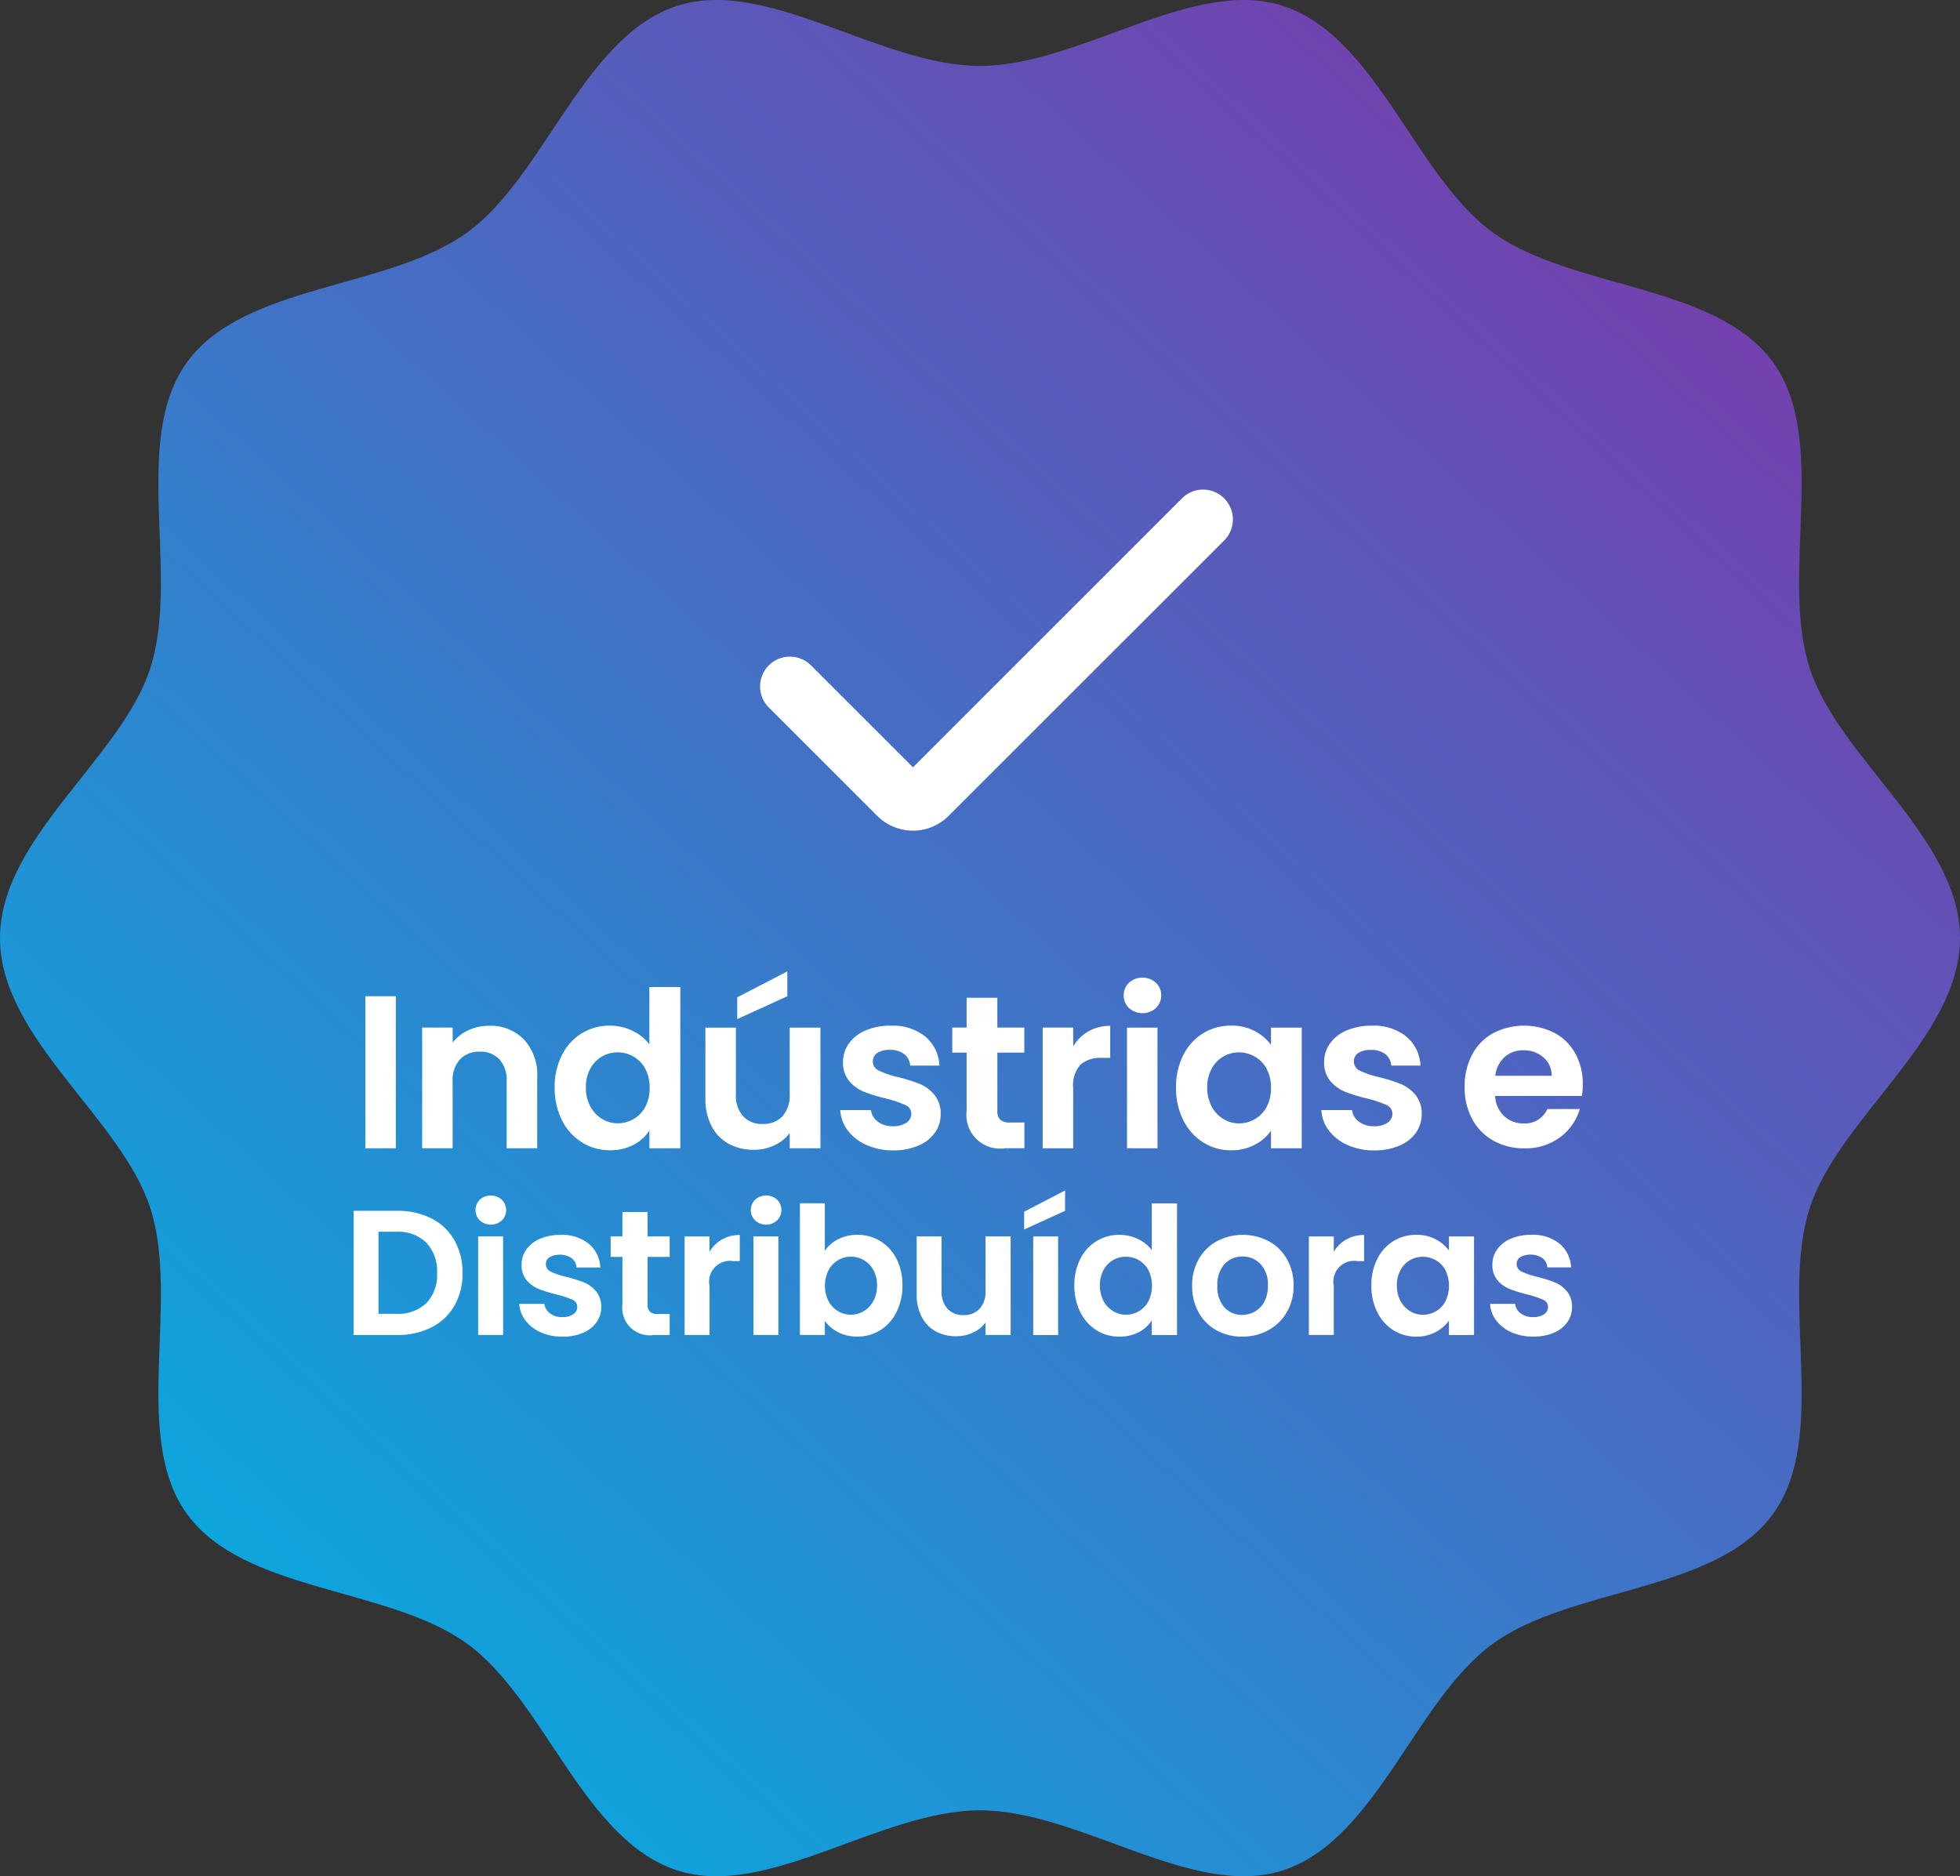 <svg id="Grupo_322" data-name="Grupo 322" xmlns="http://www.w3.org/2000/svg" xmlns:xlink="http://www.w3.org/1999/xlink" width="123.672" height="118.393" viewBox="0 0 123.672 118.393">
  <rect x="0" y="0" width="123.672" height="118.393" fill="#333333" stroke="none"/>
  <defs>
    <linearGradient id="linear-gradient" x1="0.051" y1="0.946" x2="0.939" y2="0.014" gradientUnits="objectBoundingBox">
      <stop offset="0" stop-color="#00b2e3"/>
      <stop offset="1" stop-color="#8331a7"/>
    </linearGradient>
    <clipPath id="clip-path">
      <rect id="Retângulo_349" data-name="Retângulo 349" width="77.562" height="23.047" fill="#fff"/>
    </clipPath>
  </defs>
  <path id="Caminho_637" data-name="Caminho 637" d="M123.672,59.191c0,6.3-7.63,11.325-9.477,17.014-1.914,5.9,1.241,14.43-2.33,19.337-3.607,4.956-12.723,4.575-17.679,8.182-4.907,3.571-7.341,12.378-13.237,14.293-5.688,1.847-12.809-3.787-19.113-3.787s-13.425,5.634-19.113,3.787c-5.9-1.914-8.33-10.722-13.237-14.293-4.956-3.607-14.072-3.226-17.679-8.182-3.571-4.907-.415-13.441-2.33-19.336C7.63,70.517,0,65.5,0,59.191S7.63,47.866,9.477,42.178c1.914-5.9-1.241-14.43,2.33-19.337,3.607-4.956,12.723-4.575,17.679-8.182C34.394,11.088,36.828,2.281,42.723.367,48.411-1.48,55.532,4.154,61.836,4.154S75.261-1.48,80.949.367c5.9,1.914,8.33,10.722,13.237,14.293,4.956,3.607,14.072,3.226,17.679,8.182,3.571,4.907.415,13.441,2.33,19.336,1.847,5.688,9.477,10.71,9.477,17.014" transform="translate(0 0.005)" fill="url(#linear-gradient)"/>
  <path id="Caminho_655" data-name="Caminho 655" d="M611.5,316.733a3.187,3.187,0,0,1-2.257-.935l-6.824-6.821a1.881,1.881,0,1,1,2.66-2.66l6.422,6.421,16.988-16.988a1.881,1.881,0,0,1,2.66,2.66L613.752,315.8a3.187,3.187,0,0,1-2.257.935" transform="translate(-553.894 -264.318)" fill="#fff"/>
  <g id="Grupo_601" data-name="Grupo 601" transform="translate(22.311 61.296)">
    <rect id="Retângulo_348" data-name="Retângulo 348" width="1.925" height="9.596" transform="translate(0.74 1.567)" fill="#fff"/>
    <g id="Grupo_600" data-name="Grupo 600" transform="translate(0 0)">
      <g id="Grupo_599" data-name="Grupo 599" clip-path="url(#clip-path)">
        <path id="Caminho_898" data-name="Caminho 898" d="M13.589,6.551a3.29,3.29,0,0,1,.839,2.4v4.468H12.5V9.211a1.974,1.974,0,0,0-.453-1.4,1.607,1.607,0,0,0-1.238-.488,1.645,1.645,0,0,0-1.258.488,1.955,1.955,0,0,0-.461,1.4v4.207H7.169V5.8H9.093v.949a2.657,2.657,0,0,1,.983-.777,3.044,3.044,0,0,1,1.313-.282,2.938,2.938,0,0,1,2.2.859" transform="translate(-2.841 -2.256)" fill="#fff"/>
        <path id="Caminho_899" data-name="Caminho 899" d="M21.473,5.929A3.32,3.32,0,0,1,24.5,4.073a3.238,3.238,0,0,1,1.416.323,2.837,2.837,0,0,1,1.073.859V1.64h1.952V11.813H26.992V10.686a2.611,2.611,0,0,1-1,.907,3.15,3.15,0,0,1-1.5.344,3.268,3.268,0,0,1-1.76-.5,3.438,3.438,0,0,1-1.258-1.395,4.48,4.48,0,0,1-.461-2.069,4.4,4.4,0,0,1,.461-2.049m5.258.873a1.944,1.944,0,0,0-.742-.77,1.987,1.987,0,0,0-1-.268,1.951,1.951,0,0,0-.99.261,1.974,1.974,0,0,0-.736.763,2.392,2.392,0,0,0-.281,1.189,2.469,2.469,0,0,0,.281,1.2,2.029,2.029,0,0,0,.743.79,1.883,1.883,0,0,0,.983.275,1.987,1.987,0,0,0,1-.268,1.946,1.946,0,0,0,.742-.77A2.47,2.47,0,0,0,27.006,8a2.472,2.472,0,0,0-.275-1.2" transform="translate(-8.326 -0.65)" fill="#fff"/>
        <path id="Caminho_900" data-name="Caminho 900" d="M44.027,3.547v7.616H42.088V10.2a2.523,2.523,0,0,1-.969.776,3,3,0,0,1-1.3.282,3.224,3.224,0,0,1-1.581-.378,2.665,2.665,0,0,1-1.08-1.113,3.684,3.684,0,0,1-.392-1.753V3.547h1.925V7.74a1.976,1.976,0,0,0,.454,1.4,1.606,1.606,0,0,0,1.237.488,1.624,1.624,0,0,0,1.251-.488,1.975,1.975,0,0,0,.453-1.4V3.547Zm-2.09-1.98L38.776,3.011V1.636L41.937,0Z" transform="translate(-14.569 0)" fill="#fff"/>
        <path id="Caminho_901" data-name="Caminho 901" d="M52.512,13.2a2.97,2.97,0,0,1-1.176-.915A2.313,2.313,0,0,1,50.863,11H52.8a1.053,1.053,0,0,0,.433.729,1.5,1.5,0,0,0,.941.289,1.457,1.457,0,0,0,.859-.22.664.664,0,0,0,.31-.563.594.594,0,0,0-.379-.557,7.1,7.1,0,0,0-1.2-.406,10.137,10.137,0,0,1-1.4-.426,2.422,2.422,0,0,1-.935-.674,1.805,1.805,0,0,1-.392-1.223A1.978,1.978,0,0,1,51.406,6.8a2.447,2.447,0,0,1,1.045-.825,3.924,3.924,0,0,1,1.6-.3,3.269,3.269,0,0,1,2.172.681,2.521,2.521,0,0,1,.894,1.835H55.276a1,1,0,0,0-.378-.721A1.4,1.4,0,0,0,54,7.2a1.421,1.421,0,0,0-.8.192.614.614,0,0,0-.281.537.629.629,0,0,0,.385.584,5.947,5.947,0,0,0,1.2.406,10.158,10.158,0,0,1,1.361.426,2.4,2.4,0,0,1,.928.68,1.867,1.867,0,0,1,.406,1.217,2.019,2.019,0,0,1-.364,1.182,2.407,2.407,0,0,1-1.045.818,3.951,3.951,0,0,1-1.588.3,4.026,4.026,0,0,1-1.677-.337" transform="translate(-20.154 -2.247)" fill="#fff"/>
        <path id="Caminho_902" data-name="Caminho 902" d="M65.412,6.219V9.9a.728.728,0,0,0,.186.557.91.91,0,0,0,.625.172h.893v1.622H65.907A2.121,2.121,0,0,1,63.473,9.89V6.219h-.907V4.638h.907V2.755h1.938V4.638h1.7V6.219Z" transform="translate(-24.791 -1.092)" fill="#fff"/>
        <path id="Caminho_903" data-name="Caminho 903" d="M74.909,6.037a2.7,2.7,0,0,1,1.368-.344V7.714h-.509a1.952,1.952,0,0,0-1.368.426,1.965,1.965,0,0,0-.46,1.485v3.794H72.015V5.8H73.94V6.985a2.7,2.7,0,0,1,.969-.949" transform="translate(-28.535 -2.256)" fill="#fff"/>
        <path id="Caminho_904" data-name="Caminho 904" d="M80.821,2.568a1.067,1.067,0,0,1-.336-.8,1.069,1.069,0,0,1,.336-.8,1.268,1.268,0,0,1,1.691,0,1.069,1.069,0,0,1,.337.8,1.067,1.067,0,0,1-.337.8,1.268,1.268,0,0,1-1.691,0m1.794,8.846H80.691V3.8h1.925Z" transform="translate(-31.891 -0.253)" fill="#fff"/>
        <path id="Caminho_905" data-name="Caminho 905" d="M86.41,7.526a3.373,3.373,0,0,1,1.25-1.375,3.332,3.332,0,0,1,1.767-.481,3.108,3.108,0,0,1,1.492.344,3.028,3.028,0,0,1,1.024.866V5.794h1.939V13.41H91.943V12.3a2.861,2.861,0,0,1-1.024.886,3.127,3.127,0,0,1-1.505.351,3.235,3.235,0,0,1-1.753-.5,3.457,3.457,0,0,1-1.25-1.395,4.48,4.48,0,0,1-.461-2.069,4.4,4.4,0,0,1,.461-2.049m5.258.873a1.944,1.944,0,0,0-.742-.77,1.987,1.987,0,0,0-1-.268A1.931,1.931,0,0,0,88.2,8.385a2.386,2.386,0,0,0-.282,1.189,2.462,2.462,0,0,0,.282,1.2,2.028,2.028,0,0,0,.742.79,1.883,1.883,0,0,0,.983.275,1.987,1.987,0,0,0,1-.268,1.946,1.946,0,0,0,.742-.77,2.464,2.464,0,0,0,.275-1.2,2.465,2.465,0,0,0-.275-1.2" transform="translate(-34.056 -2.247)" fill="#fff"/>
        <path id="Caminho_906" data-name="Caminho 906" d="M102.786,13.2a2.959,2.959,0,0,1-1.175-.915A2.309,2.309,0,0,1,101.137,11h1.939a1.055,1.055,0,0,0,.432.729,1.507,1.507,0,0,0,.942.289,1.46,1.46,0,0,0,.86-.22.664.664,0,0,0,.309-.563.594.594,0,0,0-.378-.557,7.117,7.117,0,0,0-1.2-.406,10.11,10.11,0,0,1-1.4-.426,2.422,2.422,0,0,1-.935-.674,1.805,1.805,0,0,1-.392-1.223A1.978,1.978,0,0,1,101.68,6.8a2.449,2.449,0,0,1,1.045-.825,3.93,3.93,0,0,1,1.6-.3,3.269,3.269,0,0,1,2.172.681,2.519,2.519,0,0,1,.894,1.835H105.55a1,1,0,0,0-.378-.721,1.4,1.4,0,0,0-.9-.268,1.421,1.421,0,0,0-.8.192.615.615,0,0,0-.282.537.63.63,0,0,0,.385.584,5.947,5.947,0,0,0,1.2.406,10.187,10.187,0,0,1,1.361.426,2.4,2.4,0,0,1,.928.68,1.867,1.867,0,0,1,.406,1.217,2.023,2.023,0,0,1-.364,1.182,2.407,2.407,0,0,1-1.045.818,3.953,3.953,0,0,1-1.588.3,4.026,4.026,0,0,1-1.677-.337" transform="translate(-40.074 -2.247)" fill="#fff"/>
        <path id="Caminho_907" data-name="Caminho 907" d="M123.516,10.108h-5.48a1.861,1.861,0,0,0,.569,1.272,1.751,1.751,0,0,0,1.231.46,1.546,1.546,0,0,0,1.5-.906h2.043a3.414,3.414,0,0,1-1.244,1.779,3.633,3.633,0,0,1-2.26.7,3.906,3.906,0,0,1-1.942-.481,3.381,3.381,0,0,1-1.34-1.36,4.168,4.168,0,0,1-.481-2.03,4.243,4.243,0,0,1,.474-2.043,3.3,3.3,0,0,1,1.326-1.354,4.259,4.259,0,0,1,3.877-.013A3.235,3.235,0,0,1,123.1,7.436a3.951,3.951,0,0,1,.467,1.941,4.454,4.454,0,0,1-.055.731m-1.907-1.272a1.5,1.5,0,0,0-.528-1.171,1.871,1.871,0,0,0-1.258-.44,1.719,1.719,0,0,0-1.183.426,1.871,1.871,0,0,0-.589,1.184Z" transform="translate(-46.008 -2.247)" fill="#fff"/>
        <path id="Caminho_908" data-name="Caminho 908" d="M4.913,25.506a3.449,3.449,0,0,1,1.448,1.376,4.1,4.1,0,0,1,.511,2.071,4.037,4.037,0,0,1-.511,2.061,3.47,3.47,0,0,1-1.448,1.364,4.675,4.675,0,0,1-2.173.483H0V25.024H2.74a4.682,4.682,0,0,1,2.173.482m-.32,5.345a2.567,2.567,0,0,0,.674-1.9,2.624,2.624,0,0,0-.674-1.914,2.544,2.544,0,0,0-1.909-.691H1.572v5.177H2.684a2.582,2.582,0,0,0,1.909-.674" transform="translate(0 -9.916)" fill="#fff"/>
        <path id="Caminho_909" data-name="Caminho 909" d="M13.015,25a.922.922,0,0,1,0-1.314,1.037,1.037,0,0,1,1.381,0A.922.922,0,0,1,14.4,25a1.035,1.035,0,0,1-1.381,0m1.465,7.226H12.908V26.006h1.572Z" transform="translate(-5.048 -9.282)" fill="#fff"/>
        <path id="Caminho_910" data-name="Caminho 910" d="M18.663,33.682a2.42,2.42,0,0,1-.96-.747,1.9,1.9,0,0,1-.388-1.045H18.9a.86.86,0,0,0,.354.6,1.232,1.232,0,0,0,.769.235,1.193,1.193,0,0,0,.7-.179.544.544,0,0,0,.253-.46.485.485,0,0,0-.309-.455,5.741,5.741,0,0,0-.983-.331,8.347,8.347,0,0,1-1.139-.348,1.985,1.985,0,0,1-.764-.55,1.479,1.479,0,0,1-.32-1,1.611,1.611,0,0,1,.3-.943,2,2,0,0,1,.854-.673,3.193,3.193,0,0,1,1.308-.248,2.668,2.668,0,0,1,1.774.556,2.057,2.057,0,0,1,.73,1.5h-1.5a.815.815,0,0,0-.309-.59,1.394,1.394,0,0,0-1.392-.062.5.5,0,0,0-.23.438.514.514,0,0,0,.314.478,4.845,4.845,0,0,0,.977.331,8.433,8.433,0,0,1,1.112.348,1.968,1.968,0,0,1,.758.555,1.532,1.532,0,0,1,.331.994,1.651,1.651,0,0,1-.3.965,1.965,1.965,0,0,1-.854.668,3.238,3.238,0,0,1-1.3.241,3.277,3.277,0,0,1-1.37-.275" transform="translate(-6.861 -10.91)" fill="#fff"/>
        <path id="Caminho_911" data-name="Caminho 911" d="M29.2,27.983v3.009a.594.594,0,0,0,.152.455.74.74,0,0,0,.511.141h.73v1.325H29.6a1.733,1.733,0,0,1-1.988-1.931v-3h-.741V26.691h.741V25.153H29.2v1.538h1.392v1.291Z" transform="translate(-10.649 -9.967)" fill="#fff"/>
        <path id="Caminho_912" data-name="Caminho 912" d="M36.957,27.834a2.2,2.2,0,0,1,1.118-.281V29.2h-.415a1.311,1.311,0,0,0-1.494,1.561v3.1H34.593V27.643h1.572v.965a2.2,2.2,0,0,1,.792-.775" transform="translate(-13.707 -10.918)" fill="#fff"/>
        <path id="Caminho_913" data-name="Caminho 913" d="M41.786,25a.922.922,0,0,1,0-1.314,1.037,1.037,0,0,1,1.381,0,.922.922,0,0,1,0,1.314,1.035,1.035,0,0,1-1.381,0m1.465,7.226H41.679V26.006h1.572Z" transform="translate(-16.448 -9.282)" fill="#fff"/>
        <path id="Caminho_914" data-name="Caminho 914" d="M49.052,26.511a2.577,2.577,0,0,1,1.218-.281,2.723,2.723,0,0,1,1.444.393,2.769,2.769,0,0,1,1.022,1.117,3.6,3.6,0,0,1,.376,1.679,3.663,3.663,0,0,1-.376,1.69,2.835,2.835,0,0,1-1.022,1.14,2.668,2.668,0,0,1-1.444.4,2.583,2.583,0,0,1-1.218-.275,2.367,2.367,0,0,1-.836-.714v.888H46.644v-8.31h1.572v3a2.252,2.252,0,0,1,.836-.73m2.224,1.937a1.594,1.594,0,0,0-.606-.623,1.622,1.622,0,0,0-.814-.214,1.566,1.566,0,0,0-.8.22,1.62,1.62,0,0,0-.606.634,2.189,2.189,0,0,0,0,1.954,1.626,1.626,0,0,0,.606.635,1.585,1.585,0,0,0,1.617-.005,1.668,1.668,0,0,0,.606-.641,2.007,2.007,0,0,0,.23-.988,1.955,1.955,0,0,0-.23-.971" transform="translate(-18.482 -9.606)" fill="#fff"/>
        <path id="Caminho_915" data-name="Caminho 915" d="M64.774,27.7v6.221H63.19v-.786a2.07,2.07,0,0,1-.792.635,2.458,2.458,0,0,1-1.061.23,2.636,2.636,0,0,1-1.291-.309,2.177,2.177,0,0,1-.881-.91,3.008,3.008,0,0,1-.32-1.432V27.7h1.572v3.425a1.615,1.615,0,0,0,.37,1.14,1.314,1.314,0,0,0,1.011.4,1.328,1.328,0,0,0,1.022-.4,1.615,1.615,0,0,0,.37-1.14V27.7Z" transform="translate(-23.316 -10.977)" fill="#fff"/>
        <path id="Caminho_916" data-name="Caminho 916" d="M72.66,24.184l-2.582,1.179V24.239L72.66,22.9Zm-.438,7.837H70.65V25.8h1.572Z" transform="translate(-27.767 -9.075)" fill="#fff"/>
        <path id="Caminho_917" data-name="Caminho 917" d="M75.7,27.746a2.71,2.71,0,0,1,2.476-1.515,2.643,2.643,0,0,1,1.156.263,2.317,2.317,0,0,1,.877.7V24.243H81.8v8.309H80.207v-.921a2.129,2.129,0,0,1-.82.741,2.569,2.569,0,0,1-1.224.281,2.669,2.669,0,0,1-1.438-.4A2.82,2.82,0,0,1,75.7,31.11a3.664,3.664,0,0,1-.376-1.69,3.6,3.6,0,0,1,.376-1.674m4.3.713a1.584,1.584,0,0,0-.606-.629,1.62,1.62,0,0,0-.82-.219,1.578,1.578,0,0,0-1.409.836,1.958,1.958,0,0,0-.23.972,2.017,2.017,0,0,0,.23.982,1.654,1.654,0,0,0,.607.645,1.538,1.538,0,0,0,.8.225,1.626,1.626,0,0,0,.82-.219,1.585,1.585,0,0,0,.606-.629,2.262,2.262,0,0,0,0-1.965" transform="translate(-29.845 -9.606)" fill="#fff"/>
        <path id="Caminho_918" data-name="Caminho 918" d="M89.173,33.559a2.857,2.857,0,0,1-1.128-1.128,3.377,3.377,0,0,1-.41-1.684,3.31,3.31,0,0,1,.421-1.685,2.917,2.917,0,0,1,1.151-1.128,3.525,3.525,0,0,1,3.256,0,2.926,2.926,0,0,1,1.151,1.128,3.31,3.31,0,0,1,.421,1.685A3.243,3.243,0,0,1,93.6,32.43a2.983,2.983,0,0,1-1.168,1.128,3.391,3.391,0,0,1-1.645.4,3.27,3.27,0,0,1-1.617-.4m2.42-1.179a1.512,1.512,0,0,0,.6-.623,2.1,2.1,0,0,0,.225-1.011,1.874,1.874,0,0,0-.466-1.365,1.533,1.533,0,0,0-1.14-.478,1.5,1.5,0,0,0-1.128.478,1.9,1.9,0,0,0-.455,1.365,1.932,1.932,0,0,0,.443,1.365,1.464,1.464,0,0,0,1.118.477,1.64,1.64,0,0,0,.8-.208" transform="translate(-34.724 -10.911)" fill="#fff"/>
        <path id="Caminho_919" data-name="Caminho 919" d="M102.2,27.834a2.2,2.2,0,0,1,1.118-.281V29.2H102.9a1.312,1.312,0,0,0-1.494,1.561v3.1H99.834V27.643h1.572v.965a2.212,2.212,0,0,1,.792-.775" transform="translate(-39.558 -10.918)" fill="#fff"/>
        <path id="Caminho_920" data-name="Caminho 920" d="M106.739,29.05a2.764,2.764,0,0,1,1.022-1.123,2.719,2.719,0,0,1,1.443-.392,2.539,2.539,0,0,1,1.218.28,2.477,2.477,0,0,1,.837.708v-.887h1.583v6.221h-1.583v-.91a2.339,2.339,0,0,1-.837.725,2.559,2.559,0,0,1-1.229.286,2.64,2.64,0,0,1-1.432-.4,2.83,2.83,0,0,1-1.022-1.139,3.664,3.664,0,0,1-.376-1.69,3.6,3.6,0,0,1,.376-1.674m4.3.713a1.584,1.584,0,0,0-.606-.629,1.62,1.62,0,0,0-.82-.219,1.578,1.578,0,0,0-1.409.836,1.959,1.959,0,0,0-.23.972,2.017,2.017,0,0,0,.23.982,1.654,1.654,0,0,0,.607.645,1.538,1.538,0,0,0,.8.225,1.626,1.626,0,0,0,.82-.219,1.585,1.585,0,0,0,.606-.629,2.262,2.262,0,0,0,0-1.965" transform="translate(-42.145 -10.911)" fill="#fff"/>
        <path id="Caminho_921" data-name="Caminho 921" d="M120.115,33.682a2.425,2.425,0,0,1-.96-.747,1.894,1.894,0,0,1-.387-1.045h1.583a.862.862,0,0,0,.354.6,1.233,1.233,0,0,0,.769.235,1.192,1.192,0,0,0,.7-.179.543.543,0,0,0,.252-.46.485.485,0,0,0-.309-.455,5.741,5.741,0,0,0-.983-.331A8.373,8.373,0,0,1,120,30.948a1.981,1.981,0,0,1-.764-.55,1.479,1.479,0,0,1-.32-1,1.611,1.611,0,0,1,.3-.943,1.994,1.994,0,0,1,.853-.673,3.2,3.2,0,0,1,1.308-.248,2.668,2.668,0,0,1,1.774.556,2.057,2.057,0,0,1,.73,1.5h-1.5a.817.817,0,0,0-.309-.59,1.394,1.394,0,0,0-1.392-.062.5.5,0,0,0-.231.438.514.514,0,0,0,.315.478,4.8,4.8,0,0,0,.977.331,8.45,8.45,0,0,1,1.112.348,1.963,1.963,0,0,1,.758.555,1.525,1.525,0,0,1,.331.994,1.65,1.65,0,0,1-.3.965,1.965,1.965,0,0,1-.854.668,3.235,3.235,0,0,1-1.3.241,3.28,3.28,0,0,1-1.371-.275" transform="translate(-47.06 -10.91)" fill="#fff"/>
      </g>
    </g>
  </g>
</svg>
